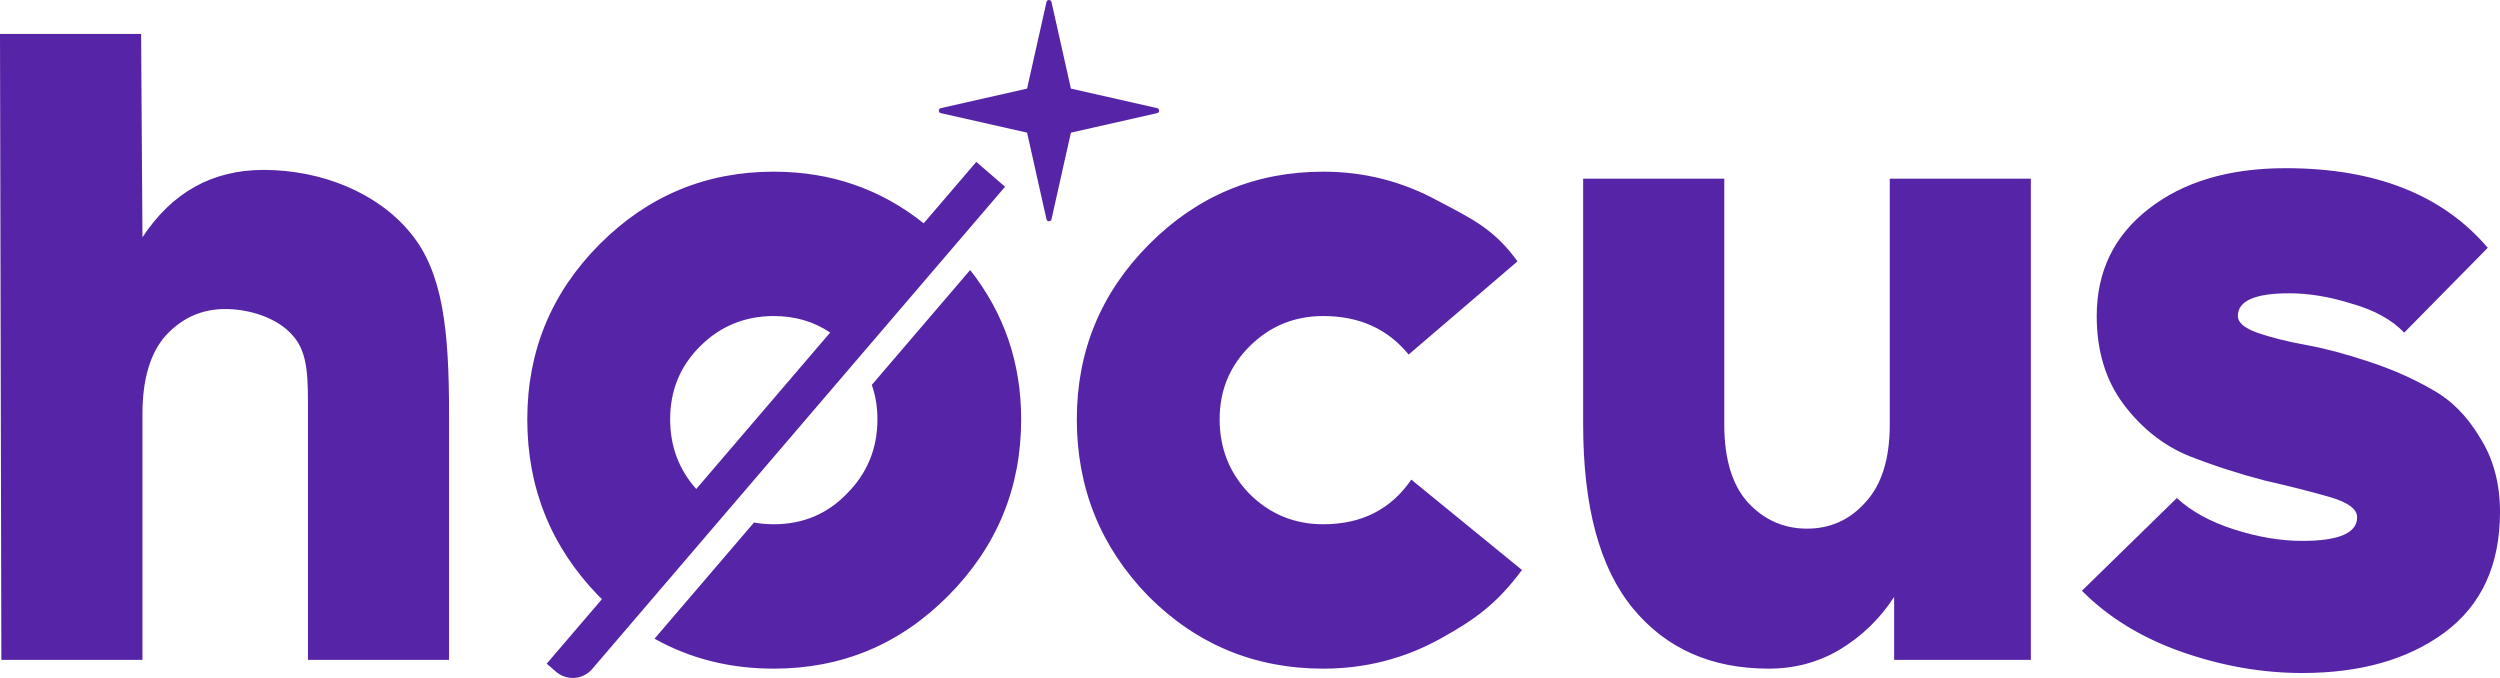 <svg width="118" height="32" viewBox="0 0 118 32" fill="none" xmlns="http://www.w3.org/2000/svg">
    <path d="M47.439 8.813L27.95 31.578C27.515 32.086 26.752 32.144 26.245 31.706L25.805 31.326L28.412 28.28C28.361 28.232 28.31 28.182 28.259 28.132C26.012 25.819 24.888 23.038 24.888 19.79C24.888 16.569 26.026 13.815 28.3 11.53C30.576 9.246 33.316 8.103 36.523 8.103C39.209 8.103 41.566 8.918 43.599 10.54L46.081 7.641L47.439 8.813ZM107.886 7.938C112.106 7.938 115.286 9.19 117.423 11.696L113.478 15.7C112.902 15.095 112.08 14.641 111.011 14.337C109.969 14.007 108.982 13.843 108.05 13.843C106.433 13.843 105.626 14.201 105.626 14.917C105.626 15.219 105.926 15.48 106.53 15.7C107.16 15.921 107.928 16.114 108.832 16.28C109.737 16.445 110.723 16.706 111.792 17.064C112.889 17.421 113.889 17.862 114.793 18.385C115.696 18.88 116.451 19.638 117.055 20.657C117.685 21.648 118 22.819 118 24.167C118 26.672 117.122 28.572 115.369 29.866C113.642 31.132 111.409 31.766 108.667 31.766C106.777 31.766 104.885 31.436 102.994 30.775C101.103 30.114 99.526 29.15 98.266 27.884L102.748 23.507C103.432 24.14 104.338 24.635 105.461 24.993C106.584 25.352 107.655 25.53 108.667 25.53C110.393 25.53 111.257 25.159 111.257 24.415C111.257 24.03 110.832 23.713 109.983 23.465C109.133 23.218 108.105 22.955 106.899 22.681C105.721 22.377 104.527 21.992 103.322 21.523C102.116 21.028 101.089 20.216 100.238 19.088C99.389 17.958 98.965 16.569 98.965 14.917C98.965 12.824 99.773 11.144 101.391 9.879C103.036 8.584 105.2 7.938 107.886 7.938ZM45.791 12.746C47.394 14.778 48.199 17.125 48.199 19.79C48.199 23.038 47.047 25.819 44.745 28.132C42.471 30.417 39.73 31.56 36.523 31.56C34.449 31.56 32.574 31.087 30.894 30.147L35.589 24.663C35.888 24.718 36.2 24.745 36.523 24.745C37.893 24.745 39.044 24.263 39.976 23.299C40.935 22.336 41.415 21.166 41.415 19.79C41.415 19.21 41.326 18.67 41.149 18.167L45.791 12.746ZM62.459 8.103C64.378 8.103 66.174 8.557 67.845 9.466C69.517 10.346 70.531 10.822 71.626 12.336L66.488 16.734C65.501 15.523 64.159 14.917 62.459 14.917C61.09 14.917 59.925 15.398 58.966 16.361C58.034 17.297 57.567 18.44 57.567 19.79C57.568 21.166 58.034 22.336 58.966 23.299C59.925 24.262 61.09 24.745 62.459 24.745C64.268 24.745 65.654 24.042 66.613 22.638L71.838 26.903C70.665 28.474 69.668 29.219 67.969 30.155C66.27 31.092 64.433 31.56 62.459 31.56C59.226 31.56 56.471 30.417 54.196 28.132C51.949 25.819 50.826 23.038 50.826 19.79C50.826 16.569 51.963 13.815 54.238 11.53C56.513 9.246 59.254 8.103 62.459 8.103ZM81.386 20.038C81.386 21.662 81.757 22.887 82.497 23.713C83.263 24.539 84.195 24.952 85.291 24.952C86.388 24.952 87.307 24.539 88.045 23.713C88.813 22.887 89.197 21.662 89.197 20.038V8.433H95.856V31.147H89.403V28.173C88.746 29.192 87.894 30.018 86.853 30.651C85.84 31.257 84.715 31.56 83.482 31.56C80.769 31.56 78.631 30.608 77.069 28.709C75.506 26.81 74.725 23.92 74.725 20.038V8.433H81.386V20.038ZM6.724 11.199C8.121 9.079 10.026 8.02 12.438 8.02C15.151 8.02 17.798 9.078 19.361 10.978C20.923 12.85 21.195 15.632 21.195 19.542V31.147H14.535V19.542C14.535 17.918 14.574 16.651 13.807 15.825C13.067 14.972 11.725 14.586 10.629 14.586C9.532 14.586 8.601 14.999 7.834 15.825C7.094 16.651 6.724 17.89 6.724 19.542V31.147H0.064L0 1.603H6.66L6.724 11.199ZM36.523 14.917C35.153 14.917 33.987 15.398 33.028 16.361C32.096 17.297 31.631 18.44 31.631 19.79C31.631 21.063 32.042 22.16 32.863 23.08L39.184 15.697C38.415 15.177 37.529 14.917 36.523 14.917ZM49.394 0.095C49.422 -0.032 49.602 -0.032 49.63 0.095L50.547 4.182L54.617 5.104C54.742 5.133 54.742 5.312 54.617 5.34L50.547 6.261L49.63 10.349C49.602 10.475 49.422 10.475 49.394 10.349L48.478 6.261L44.408 5.34C44.282 5.312 44.282 5.133 44.408 5.104L48.478 4.182L49.394 0.095Z" fill="#5624A6"/>
</svg>
